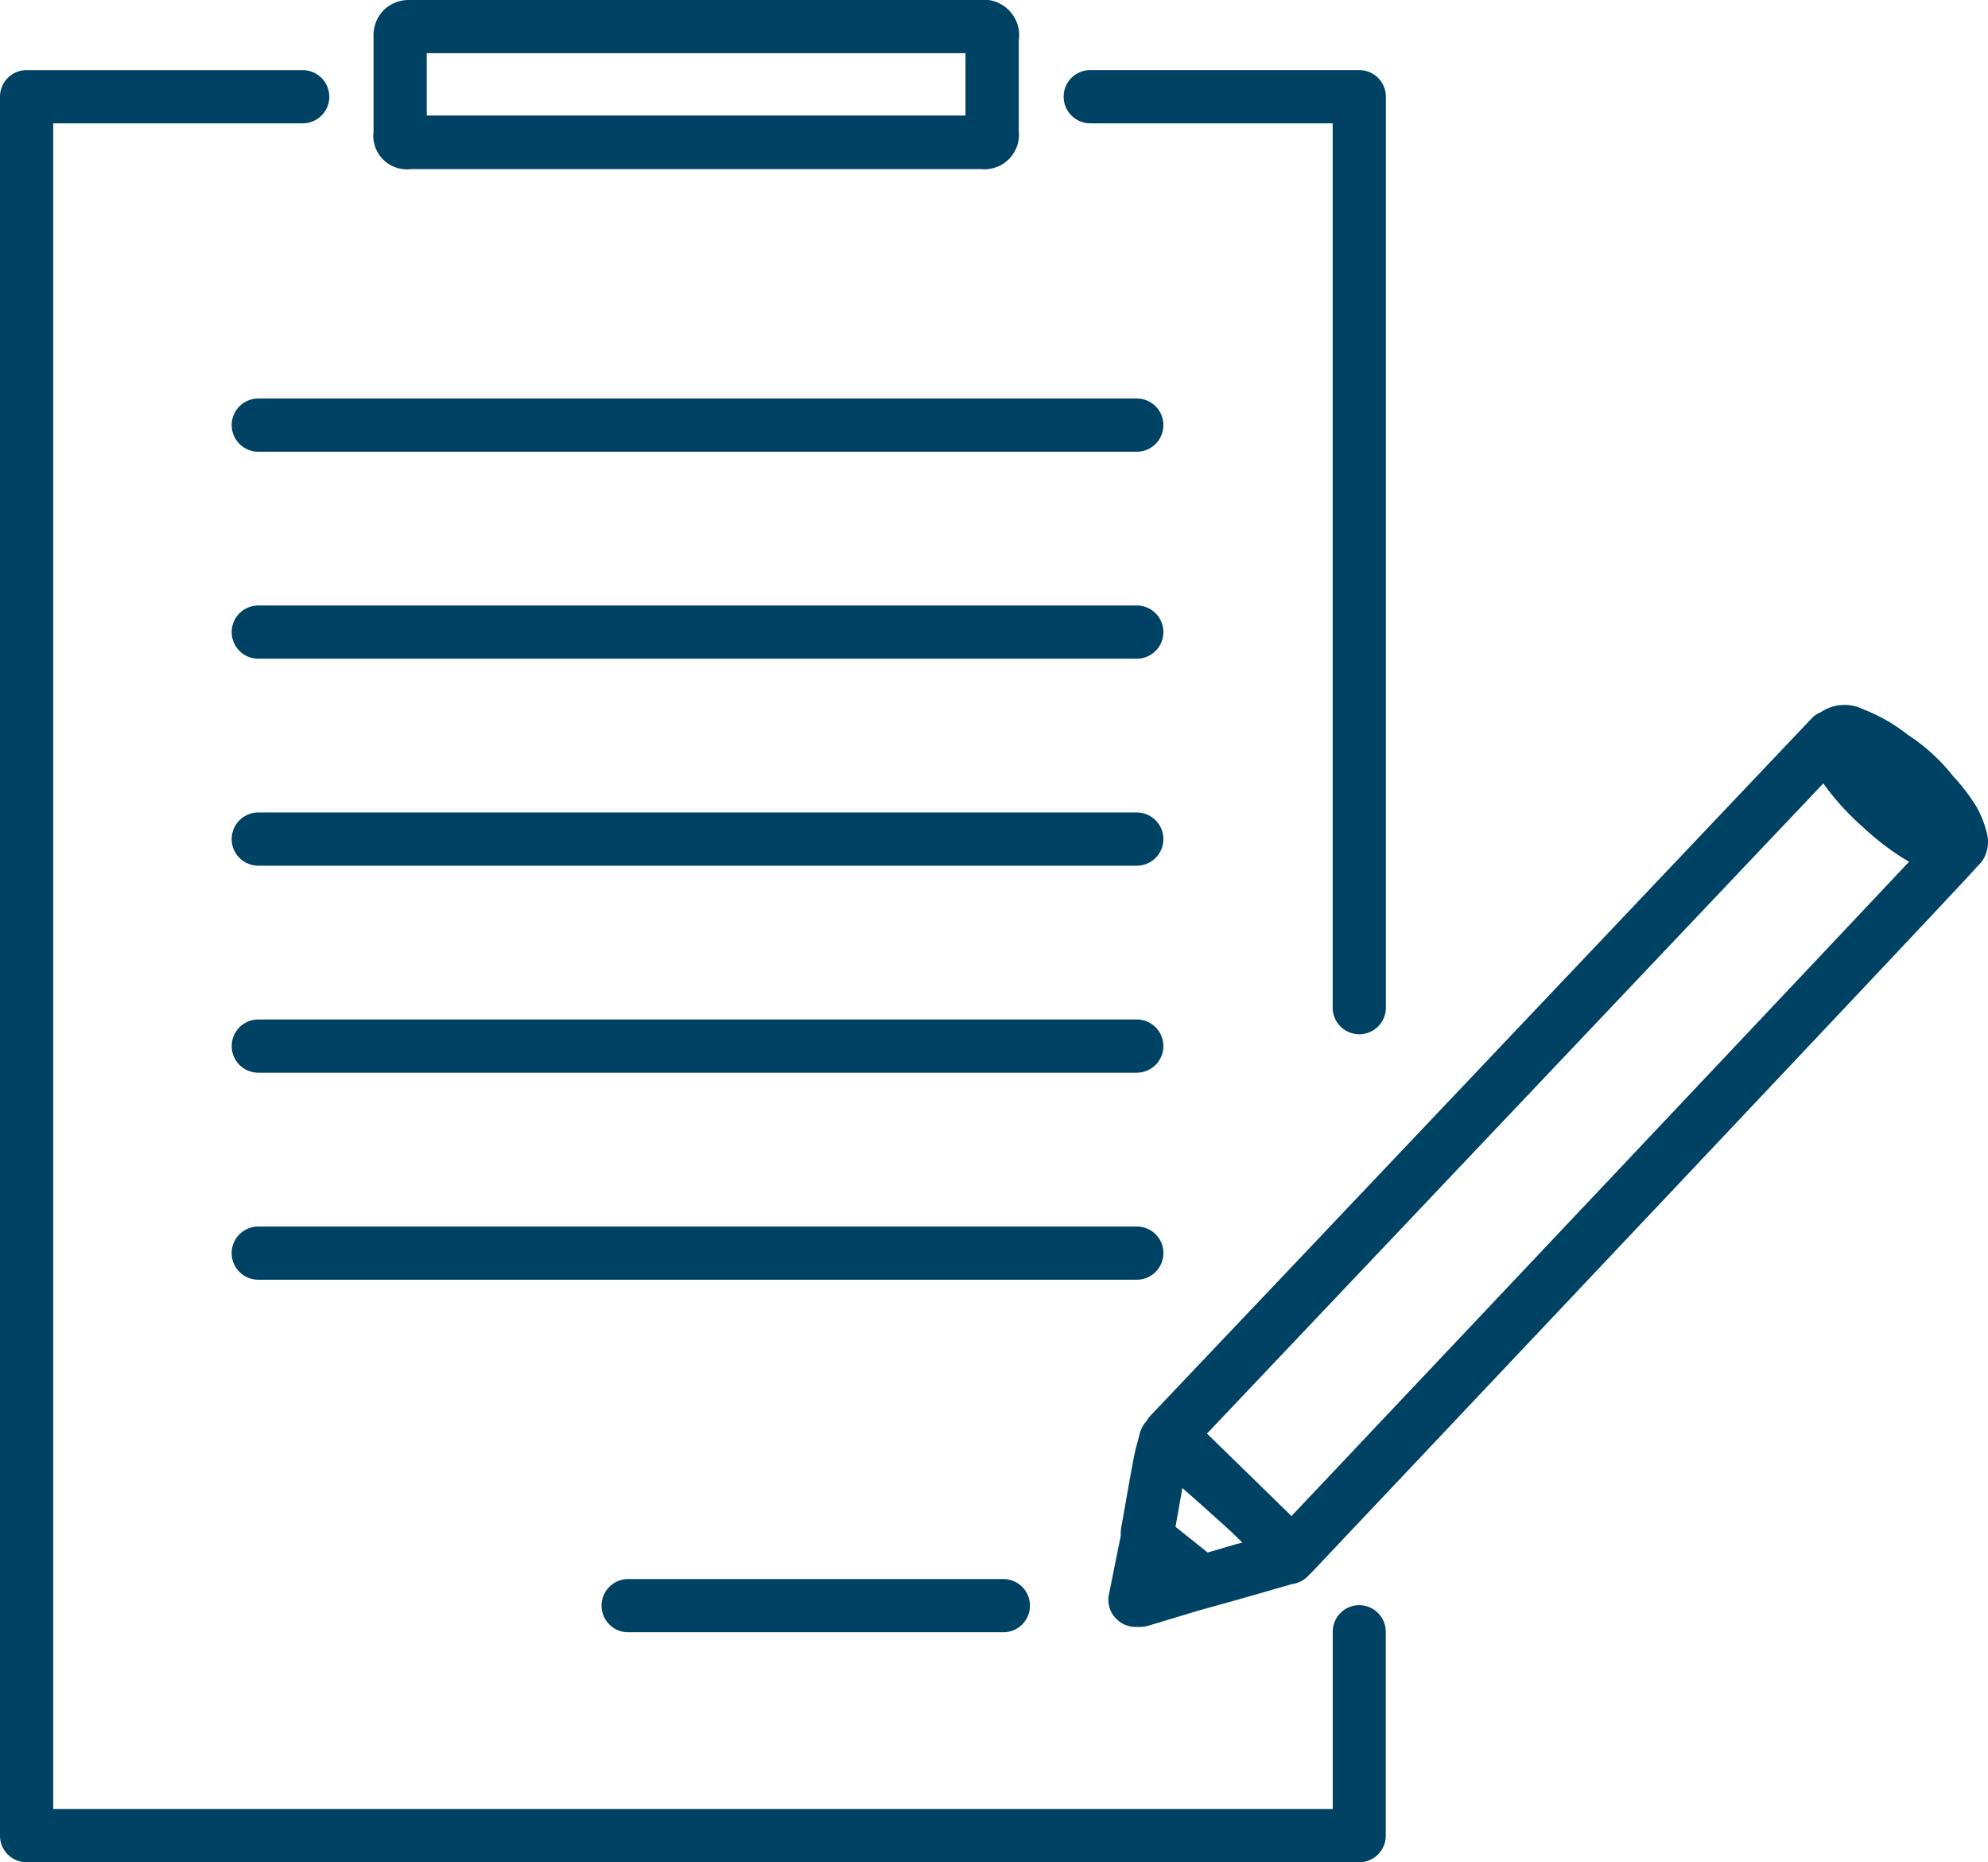 <svg id="Group_448" data-name="Group 448" xmlns="http://www.w3.org/2000/svg" xmlns:xlink="http://www.w3.org/1999/xlink" width="74.742" height="70" viewBox="0 0 74.742 70">
  <defs>
    <clipPath id="clip-path">
      <rect id="Rectangle_362" data-name="Rectangle 362" width="74.742" height="70" fill="#004264"/>
    </clipPath>
  </defs>
  <g id="Group_400" data-name="Group 400" clip-path="url(#clip-path)">
    <path id="Path_500" data-name="Path 500" d="M51.107,60.719a1,1,0,0,0-1,1v6.662H2V5.021h9.38a1,1,0,0,0,0-2H1a1,1,0,0,0-1,1V69.384a1,1,0,0,0,1,1h50.1a1,1,0,0,0,1-1V61.72a1,1,0,0,0-1-1" transform="translate(0 -0.385)" fill="#004264"/>
    <path id="Path_501" data-name="Path 501" d="M46.846,5.021H55.96V38.26a1,1,0,0,0,2,0V4.02a1,1,0,0,0-1-1H46.846a1,1,0,0,0,0,2" transform="translate(-5.856 -0.385)" fill="#004264"/>
    <path id="Path_502" data-name="Path 502" d="M80.786,35.138h0a3.95,3.95,0,0,0-.38-.939,7.133,7.133,0,0,0-.868-1.137,7.143,7.143,0,0,0-1.715-1.567,6.546,6.546,0,0,0-1.7-.967,1.576,1.576,0,0,0-1.558.118.974.974,0,0,0-.327.212c-.037.036-8.592,9.058-19.771,20.848L49.346,57.1a1.033,1.033,0,0,0-.14.2.99.99,0,0,0-.247.437l-.068.257c-.064.236-.12.448-.163.671-.143.762-.277,1.525-.411,2.288l-.061.339a1.332,1.332,0,0,0-.018.31l-.449,2.229a1,1,0,0,0,.224.836,1.034,1.034,0,0,0,.8.366c.031,0,.07,0,.114,0a1.244,1.244,0,0,0,.362-.051q.936-.279,1.868-.563l1.555-.432.055-.017,1.9-.546a1.023,1.023,0,0,0,.67-.37.744.744,0,0,0,.079-.071C77.7,39.4,80.072,36.872,80.448,36.438a1.211,1.211,0,0,0,.209-.244,1.29,1.29,0,0,0,.128-1.055m-2.911,1.133C74.061,40.326,61.1,54.047,54.657,60.865l-3.177-3.1L74.651,33.327A9.842,9.842,0,0,0,76.177,35a9.621,9.621,0,0,0,1.7,1.273M52.809,61.863l-.24.061h0c-.021.005-.042.012-.058.017l-1.007.294-1.208-.966q.128-.727.259-1.457c.609.535,1.29,1.143,1.849,1.652Z" transform="translate(-6.101 -3.88)" fill="#004264"/>
    <path id="Path_503" data-name="Path 503" d="M45.016,53.852a1,1,0,0,0-1-1H10.985a1,1,0,0,0,0,2H44.014a1,1,0,0,0,1-1" transform="translate(-1.275 -6.75)" fill="#004264"/>
    <path id="Path_504" data-name="Path 504" d="M44.014,43.931H10.986a1,1,0,1,0,0,2H44.014a1,1,0,0,0,0-2" transform="translate(-1.275 -5.611)" fill="#004264"/>
    <path id="Path_505" data-name="Path 505" d="M44.014,35.011H10.986a1,1,0,1,0,0,2H44.014a1,1,0,0,0,0-2" transform="translate(-1.275 -4.472)" fill="#004264"/>
    <path id="Path_506" data-name="Path 506" d="M44.014,26.091H10.986a1,1,0,0,0,0,2H44.014a1,1,0,0,0,0-2" transform="translate(-1.275 -3.332)" fill="#004264"/>
    <path id="Path_507" data-name="Path 507" d="M44.014,17.172H10.986a1,1,0,1,0,0,2H44.014a1,1,0,0,0,0-2" transform="translate(-1.275 -2.193)" fill="#004264"/>
    <path id="Path_508" data-name="Path 508" d="M26.929,68.044a1,1,0,1,0,0,2H41.035a1,1,0,1,0,0-2Z" transform="translate(-3.312 -8.691)" fill="#004264"/>
    <path id="Path_509" data-name="Path 509" d="M16.1,4.947a1.265,1.265,0,0,0,1.416,1.409H38.934a1.3,1.3,0,0,0,1.424-1.438l0-1.48,0-1.909A1.341,1.341,0,0,0,38.837,0H17.616l-.1,0-.068,0A1.352,1.352,0,0,0,16.5.363a1.359,1.359,0,0,0-.4,1.03q0,.4,0,.806l0,.605Zm2-1.453L18.1,2H38.355l0,.742,0,1.6H18.1Z" transform="translate(-2.056)" fill="#004264"/>
  </g>
</svg>
